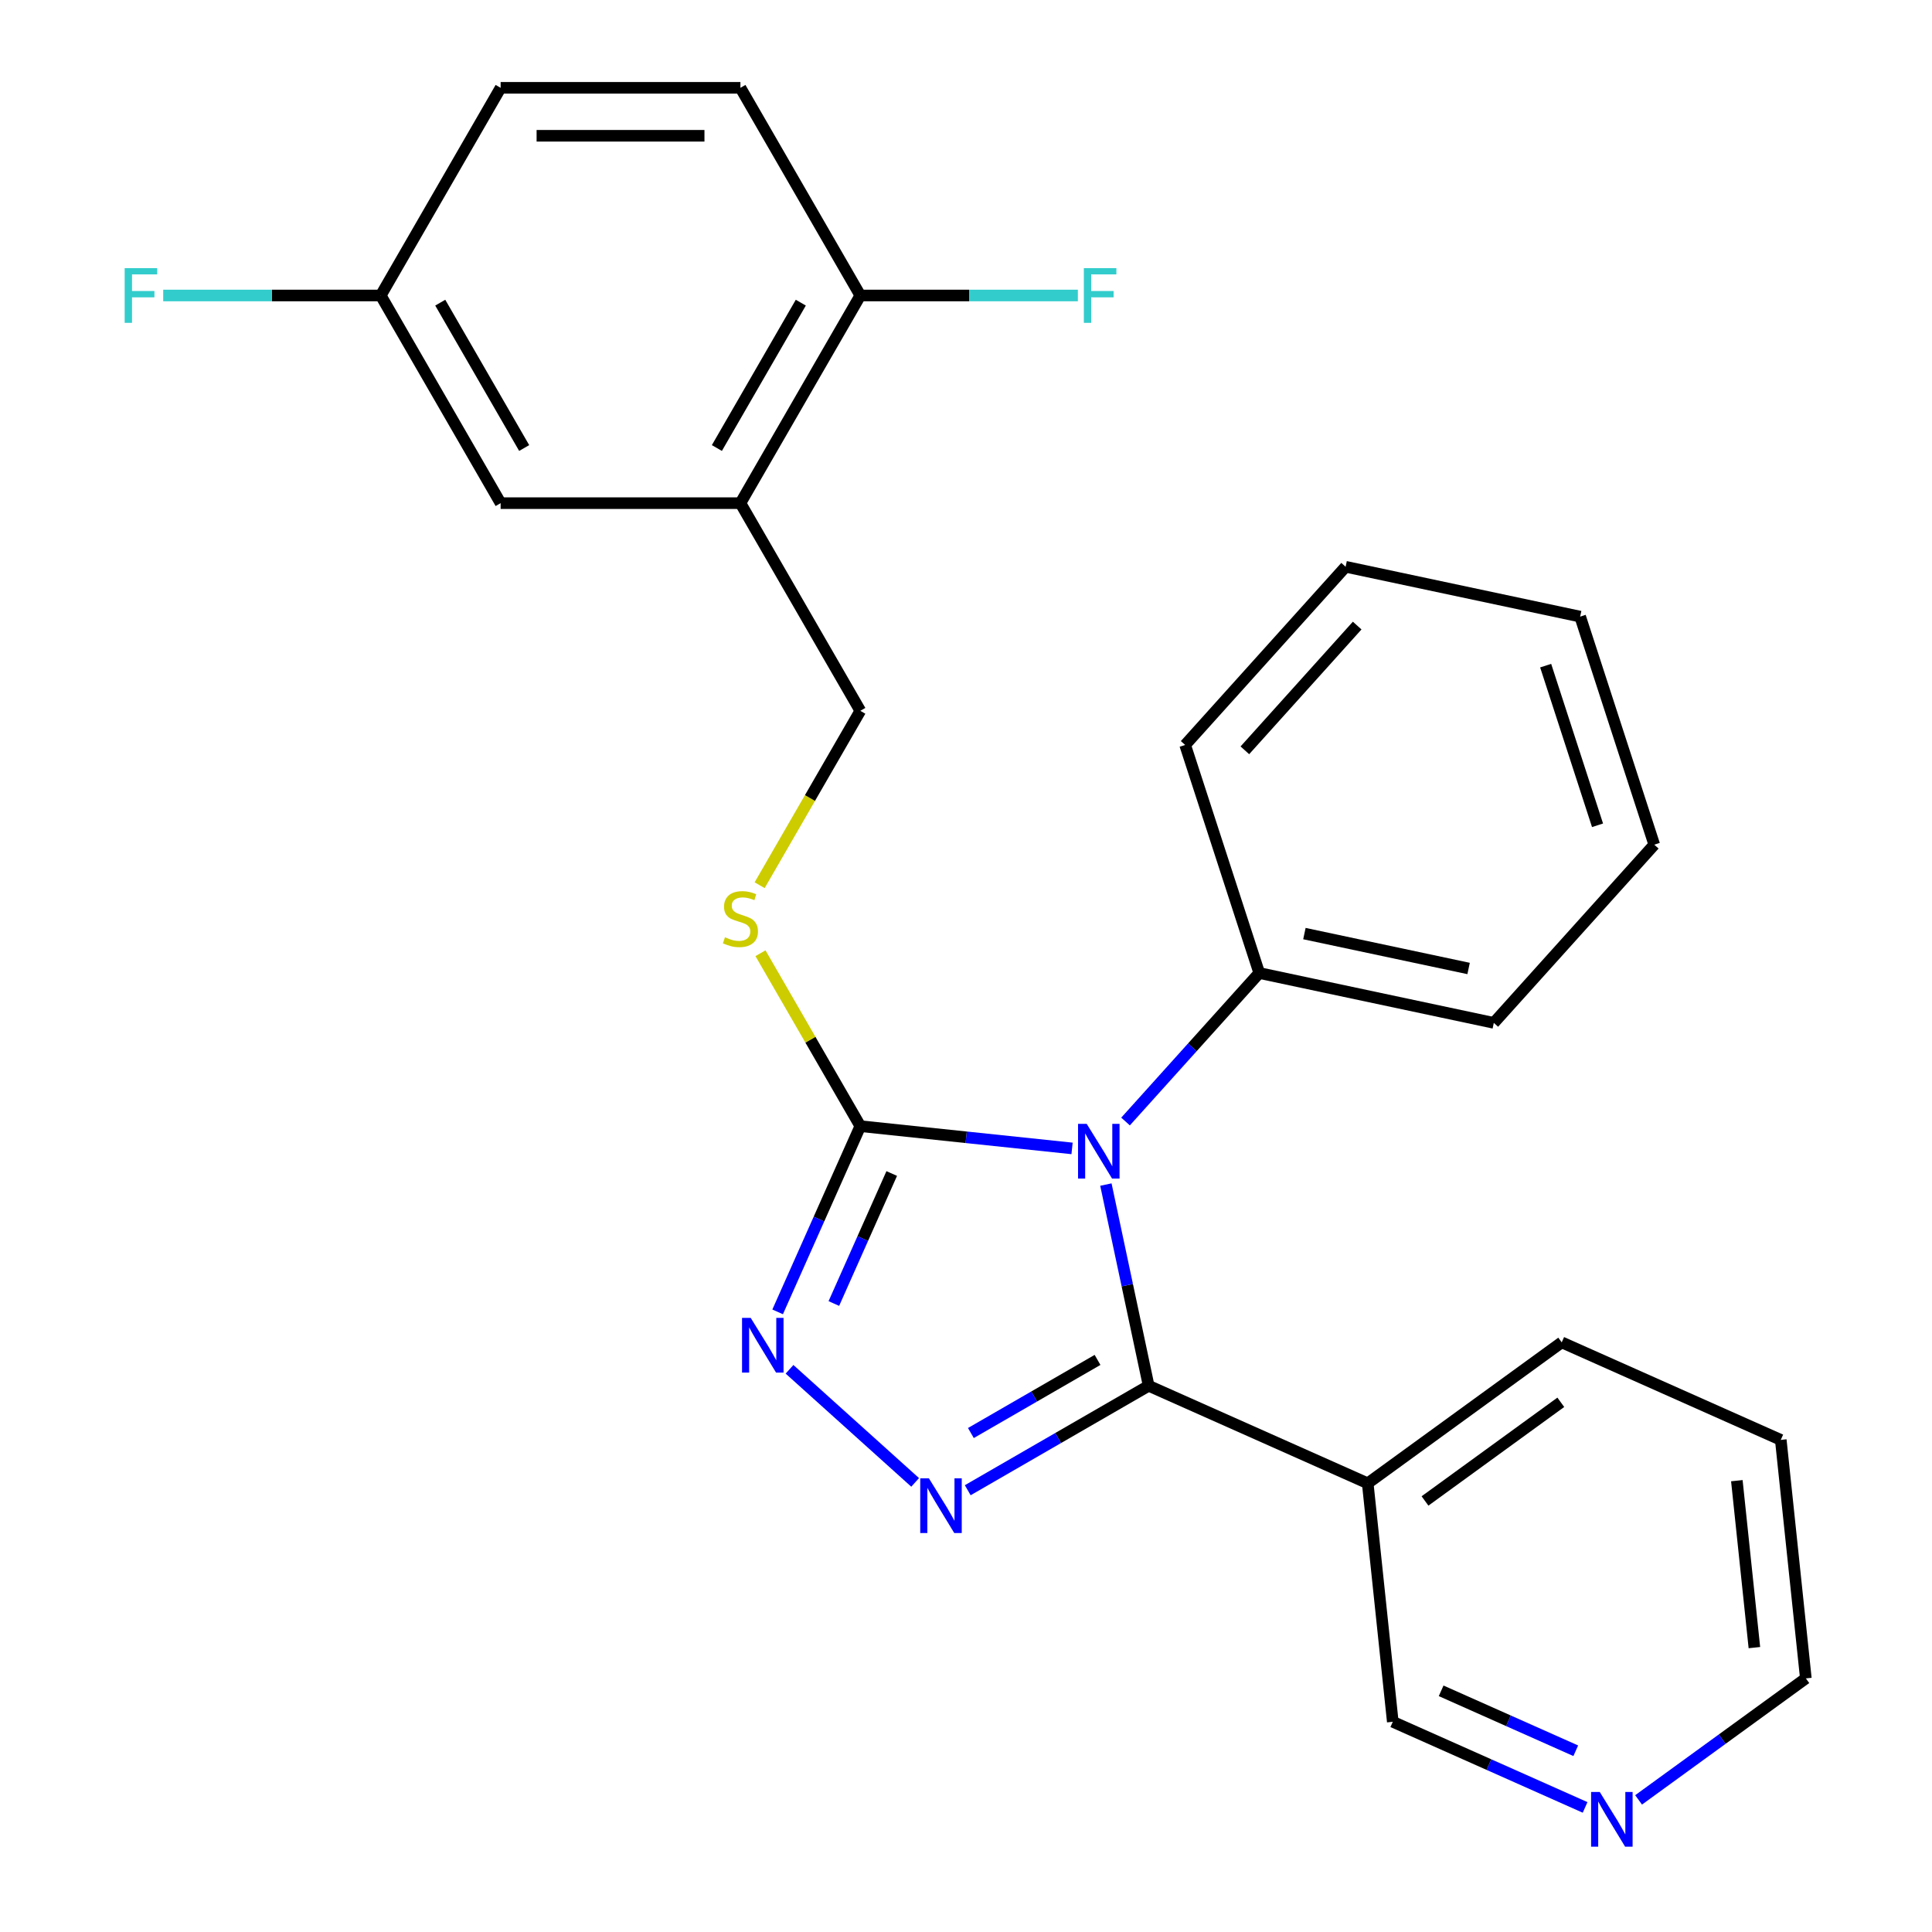 <?xml version='1.0' encoding='iso-8859-1'?>
<svg version='1.1' baseProfile='full'
              xmlns='http://www.w3.org/2000/svg'
                      xmlns:rdkit='http://www.rdkit.org/xml'
                      xmlns:xlink='http://www.w3.org/1999/xlink'
                  xml:space='preserve'
width='1000px' height='1000px' viewBox='0 0 1000 1000'>
<!-- END OF HEADER -->
<rect style='opacity:1.0;fill:#FFFFFF;stroke:none' width='1000' height='1000' x='0' y='0'> </rect>
<path class='bond-0' d='M 408.661,708.745 L 473.678,767.286' style='fill:none;fill-rule:evenodd;stroke:#0000FF;stroke-width:6px;stroke-linecap:butt;stroke-linejoin:miter;stroke-opacity:1' />
<path class='bond-1' d='M 402.504,679.018 L 423.903,630.957' style='fill:none;fill-rule:evenodd;stroke:#0000FF;stroke-width:6px;stroke-linecap:butt;stroke-linejoin:miter;stroke-opacity:1' />
<path class='bond-1' d='M 423.903,630.957 L 445.301,582.895' style='fill:none;fill-rule:evenodd;stroke:#000000;stroke-width:6px;stroke-linecap:butt;stroke-linejoin:miter;stroke-opacity:1' />
<path class='bond-1' d='M 431.601,674.696 L 446.58,641.053' style='fill:none;fill-rule:evenodd;stroke:#0000FF;stroke-width:6px;stroke-linecap:butt;stroke-linejoin:miter;stroke-opacity:1' />
<path class='bond-1' d='M 446.58,641.053 L 461.559,607.41' style='fill:none;fill-rule:evenodd;stroke:#000000;stroke-width:6px;stroke-linecap:butt;stroke-linejoin:miter;stroke-opacity:1' />
<path class='bond-2' d='M 500.898,771.339 L 547.721,744.306' style='fill:none;fill-rule:evenodd;stroke:#0000FF;stroke-width:6px;stroke-linecap:butt;stroke-linejoin:miter;stroke-opacity:1' />
<path class='bond-2' d='M 547.721,744.306 L 594.543,717.273' style='fill:none;fill-rule:evenodd;stroke:#000000;stroke-width:6px;stroke-linecap:butt;stroke-linejoin:miter;stroke-opacity:1' />
<path class='bond-2' d='M 502.533,741.732 L 535.309,722.809' style='fill:none;fill-rule:evenodd;stroke:#0000FF;stroke-width:6px;stroke-linecap:butt;stroke-linejoin:miter;stroke-opacity:1' />
<path class='bond-2' d='M 535.309,722.809 L 568.085,703.885' style='fill:none;fill-rule:evenodd;stroke:#000000;stroke-width:6px;stroke-linecap:butt;stroke-linejoin:miter;stroke-opacity:1' />
<path class='bond-3' d='M 594.543,717.273 L 707.929,767.756' style='fill:none;fill-rule:evenodd;stroke:#000000;stroke-width:6px;stroke-linecap:butt;stroke-linejoin:miter;stroke-opacity:1' />
<path class='bond-4' d='M 594.543,717.273 L 583.475,665.202' style='fill:none;fill-rule:evenodd;stroke:#000000;stroke-width:6px;stroke-linecap:butt;stroke-linejoin:miter;stroke-opacity:1' />
<path class='bond-4' d='M 583.475,665.202 L 572.407,613.132' style='fill:none;fill-rule:evenodd;stroke:#0000FF;stroke-width:6px;stroke-linecap:butt;stroke-linejoin:miter;stroke-opacity:1' />
<path class='bond-5' d='M 554.895,594.414 L 500.098,588.654' style='fill:none;fill-rule:evenodd;stroke:#0000FF;stroke-width:6px;stroke-linecap:butt;stroke-linejoin:miter;stroke-opacity:1' />
<path class='bond-5' d='M 500.098,588.654 L 445.301,582.895' style='fill:none;fill-rule:evenodd;stroke:#000000;stroke-width:6px;stroke-linecap:butt;stroke-linejoin:miter;stroke-opacity:1' />
<path class='bond-6' d='M 582.581,580.495 L 617.184,542.063' style='fill:none;fill-rule:evenodd;stroke:#0000FF;stroke-width:6px;stroke-linecap:butt;stroke-linejoin:miter;stroke-opacity:1' />
<path class='bond-6' d='M 617.184,542.063 L 651.788,503.632' style='fill:none;fill-rule:evenodd;stroke:#000000;stroke-width:6px;stroke-linecap:butt;stroke-linejoin:miter;stroke-opacity:1' />
<path class='bond-7' d='M 445.301,582.895 L 419.463,538.142' style='fill:none;fill-rule:evenodd;stroke:#000000;stroke-width:6px;stroke-linecap:butt;stroke-linejoin:miter;stroke-opacity:1' />
<path class='bond-7' d='M 419.463,538.142 L 393.625,493.39' style='fill:none;fill-rule:evenodd;stroke:#CCCC00;stroke-width:6px;stroke-linecap:butt;stroke-linejoin:miter;stroke-opacity:1' />
<path class='bond-8' d='M 383.243,260.431 L 445.301,152.943' style='fill:none;fill-rule:evenodd;stroke:#000000;stroke-width:6px;stroke-linecap:butt;stroke-linejoin:miter;stroke-opacity:1' />
<path class='bond-8' d='M 371.054,231.896 L 414.495,156.654' style='fill:none;fill-rule:evenodd;stroke:#000000;stroke-width:6px;stroke-linecap:butt;stroke-linejoin:miter;stroke-opacity:1' />
<path class='bond-9' d='M 383.243,260.431 L 259.126,260.431' style='fill:none;fill-rule:evenodd;stroke:#000000;stroke-width:6px;stroke-linecap:butt;stroke-linejoin:miter;stroke-opacity:1' />
<path class='bond-10' d='M 383.243,260.431 L 445.301,367.919' style='fill:none;fill-rule:evenodd;stroke:#000000;stroke-width:6px;stroke-linecap:butt;stroke-linejoin:miter;stroke-opacity:1' />
<path class='bond-11' d='M 393.187,458.184 L 419.244,413.051' style='fill:none;fill-rule:evenodd;stroke:#CCCC00;stroke-width:6px;stroke-linecap:butt;stroke-linejoin:miter;stroke-opacity:1' />
<path class='bond-11' d='M 419.244,413.051 L 445.301,367.919' style='fill:none;fill-rule:evenodd;stroke:#000000;stroke-width:6px;stroke-linecap:butt;stroke-linejoin:miter;stroke-opacity:1' />
<path class='bond-12' d='M 445.301,152.943 L 383.243,45.455' style='fill:none;fill-rule:evenodd;stroke:#000000;stroke-width:6px;stroke-linecap:butt;stroke-linejoin:miter;stroke-opacity:1' />
<path class='bond-13' d='M 445.301,152.943 L 501.598,152.943' style='fill:none;fill-rule:evenodd;stroke:#000000;stroke-width:6px;stroke-linecap:butt;stroke-linejoin:miter;stroke-opacity:1' />
<path class='bond-13' d='M 501.598,152.943 L 557.895,152.943' style='fill:none;fill-rule:evenodd;stroke:#33CCCC;stroke-width:6px;stroke-linecap:butt;stroke-linejoin:miter;stroke-opacity:1' />
<path class='bond-14' d='M 259.126,260.431 L 197.068,152.943' style='fill:none;fill-rule:evenodd;stroke:#000000;stroke-width:6px;stroke-linecap:butt;stroke-linejoin:miter;stroke-opacity:1' />
<path class='bond-14' d='M 271.315,231.896 L 227.874,156.654' style='fill:none;fill-rule:evenodd;stroke:#000000;stroke-width:6px;stroke-linecap:butt;stroke-linejoin:miter;stroke-opacity:1' />
<path class='bond-15' d='M 707.929,767.756 L 720.903,891.193' style='fill:none;fill-rule:evenodd;stroke:#000000;stroke-width:6px;stroke-linecap:butt;stroke-linejoin:miter;stroke-opacity:1' />
<path class='bond-16' d='M 707.929,767.756 L 808.342,694.802' style='fill:none;fill-rule:evenodd;stroke:#000000;stroke-width:6px;stroke-linecap:butt;stroke-linejoin:miter;stroke-opacity:1' />
<path class='bond-16' d='M 737.582,776.895 L 807.871,725.828' style='fill:none;fill-rule:evenodd;stroke:#000000;stroke-width:6px;stroke-linecap:butt;stroke-linejoin:miter;stroke-opacity:1' />
<path class='bond-17' d='M 820.446,935.512 L 770.675,913.352' style='fill:none;fill-rule:evenodd;stroke:#0000FF;stroke-width:6px;stroke-linecap:butt;stroke-linejoin:miter;stroke-opacity:1' />
<path class='bond-17' d='M 770.675,913.352 L 720.903,891.193' style='fill:none;fill-rule:evenodd;stroke:#000000;stroke-width:6px;stroke-linecap:butt;stroke-linejoin:miter;stroke-opacity:1' />
<path class='bond-17' d='M 815.611,906.187 L 780.771,890.675' style='fill:none;fill-rule:evenodd;stroke:#0000FF;stroke-width:6px;stroke-linecap:butt;stroke-linejoin:miter;stroke-opacity:1' />
<path class='bond-17' d='M 780.771,890.675 L 745.931,875.163' style='fill:none;fill-rule:evenodd;stroke:#000000;stroke-width:6px;stroke-linecap:butt;stroke-linejoin:miter;stroke-opacity:1' />
<path class='bond-18' d='M 848.132,931.618 L 891.417,900.17' style='fill:none;fill-rule:evenodd;stroke:#0000FF;stroke-width:6px;stroke-linecap:butt;stroke-linejoin:miter;stroke-opacity:1' />
<path class='bond-18' d='M 891.417,900.17 L 934.702,868.721' style='fill:none;fill-rule:evenodd;stroke:#000000;stroke-width:6px;stroke-linecap:butt;stroke-linejoin:miter;stroke-opacity:1' />
<path class='bond-19' d='M 651.788,503.632 L 773.192,529.437' style='fill:none;fill-rule:evenodd;stroke:#000000;stroke-width:6px;stroke-linecap:butt;stroke-linejoin:miter;stroke-opacity:1' />
<path class='bond-19' d='M 675.16,483.222 L 760.143,501.286' style='fill:none;fill-rule:evenodd;stroke:#000000;stroke-width:6px;stroke-linecap:butt;stroke-linejoin:miter;stroke-opacity:1' />
<path class='bond-20' d='M 651.788,503.632 L 613.434,385.59' style='fill:none;fill-rule:evenodd;stroke:#000000;stroke-width:6px;stroke-linecap:butt;stroke-linejoin:miter;stroke-opacity:1' />
<path class='bond-21' d='M 808.342,694.802 L 921.728,745.285' style='fill:none;fill-rule:evenodd;stroke:#000000;stroke-width:6px;stroke-linecap:butt;stroke-linejoin:miter;stroke-opacity:1' />
<path class='bond-22' d='M 934.702,868.721 L 921.728,745.285' style='fill:none;fill-rule:evenodd;stroke:#000000;stroke-width:6px;stroke-linecap:butt;stroke-linejoin:miter;stroke-opacity:1' />
<path class='bond-22' d='M 908.068,852.801 L 898.987,766.395' style='fill:none;fill-rule:evenodd;stroke:#000000;stroke-width:6px;stroke-linecap:butt;stroke-linejoin:miter;stroke-opacity:1' />
<path class='bond-23' d='M 773.192,529.437 L 856.243,437.201' style='fill:none;fill-rule:evenodd;stroke:#000000;stroke-width:6px;stroke-linecap:butt;stroke-linejoin:miter;stroke-opacity:1' />
<path class='bond-24' d='M 613.434,385.59 L 696.484,293.354' style='fill:none;fill-rule:evenodd;stroke:#000000;stroke-width:6px;stroke-linecap:butt;stroke-linejoin:miter;stroke-opacity:1' />
<path class='bond-24' d='M 644.339,388.365 L 702.474,323.799' style='fill:none;fill-rule:evenodd;stroke:#000000;stroke-width:6px;stroke-linecap:butt;stroke-linejoin:miter;stroke-opacity:1' />
<path class='bond-25' d='M 856.243,437.201 L 817.888,319.159' style='fill:none;fill-rule:evenodd;stroke:#000000;stroke-width:6px;stroke-linecap:butt;stroke-linejoin:miter;stroke-opacity:1' />
<path class='bond-25' d='M 826.881,427.165 L 800.033,344.536' style='fill:none;fill-rule:evenodd;stroke:#000000;stroke-width:6px;stroke-linecap:butt;stroke-linejoin:miter;stroke-opacity:1' />
<path class='bond-26' d='M 696.484,293.354 L 817.888,319.159' style='fill:none;fill-rule:evenodd;stroke:#000000;stroke-width:6px;stroke-linecap:butt;stroke-linejoin:miter;stroke-opacity:1' />
<path class='bond-27' d='M 383.243,45.455 L 259.126,45.455' style='fill:none;fill-rule:evenodd;stroke:#000000;stroke-width:6px;stroke-linecap:butt;stroke-linejoin:miter;stroke-opacity:1' />
<path class='bond-27' d='M 364.625,70.278 L 277.744,70.278' style='fill:none;fill-rule:evenodd;stroke:#000000;stroke-width:6px;stroke-linecap:butt;stroke-linejoin:miter;stroke-opacity:1' />
<path class='bond-28' d='M 197.068,152.943 L 259.126,45.455' style='fill:none;fill-rule:evenodd;stroke:#000000;stroke-width:6px;stroke-linecap:butt;stroke-linejoin:miter;stroke-opacity:1' />
<path class='bond-29' d='M 197.068,152.943 L 140.771,152.943' style='fill:none;fill-rule:evenodd;stroke:#000000;stroke-width:6px;stroke-linecap:butt;stroke-linejoin:miter;stroke-opacity:1' />
<path class='bond-29' d='M 140.771,152.943 L 84.474,152.943' style='fill:none;fill-rule:evenodd;stroke:#33CCCC;stroke-width:6px;stroke-linecap:butt;stroke-linejoin:miter;stroke-opacity:1' />
<path  class='atom-0' d='M 388.558 682.121
L 397.838 697.121
Q 398.758 698.601, 400.238 701.281
Q 401.718 703.961, 401.798 704.121
L 401.798 682.121
L 405.558 682.121
L 405.558 710.441
L 401.678 710.441
L 391.718 694.041
Q 390.558 692.121, 389.318 689.921
Q 388.118 687.721, 387.758 687.041
L 387.758 710.441
L 384.078 710.441
L 384.078 682.121
L 388.558 682.121
' fill='#0000FF'/>
<path  class='atom-1' d='M 480.795 765.171
L 490.075 780.171
Q 490.995 781.651, 492.475 784.331
Q 493.955 787.011, 494.035 787.171
L 494.035 765.171
L 497.795 765.171
L 497.795 793.491
L 493.915 793.491
L 483.955 777.091
Q 482.795 775.171, 481.555 772.971
Q 480.355 770.771, 479.995 770.091
L 479.995 793.491
L 476.315 793.491
L 476.315 765.171
L 480.795 765.171
' fill='#0000FF'/>
<path  class='atom-3' d='M 562.478 581.709
L 571.758 596.709
Q 572.678 598.189, 574.158 600.869
Q 575.638 603.549, 575.718 603.709
L 575.718 581.709
L 579.478 581.709
L 579.478 610.029
L 575.598 610.029
L 565.638 593.629
Q 564.478 591.709, 563.238 589.509
Q 562.038 587.309, 561.678 586.629
L 561.678 610.029
L 557.998 610.029
L 557.998 581.709
L 562.478 581.709
' fill='#0000FF'/>
<path  class='atom-6' d='M 375.243 485.127
Q 375.563 485.247, 376.883 485.807
Q 378.203 486.367, 379.643 486.727
Q 381.123 487.047, 382.563 487.047
Q 385.243 487.047, 386.803 485.767
Q 388.363 484.447, 388.363 482.167
Q 388.363 480.607, 387.563 479.647
Q 386.803 478.687, 385.603 478.167
Q 384.403 477.647, 382.403 477.047
Q 379.883 476.287, 378.363 475.567
Q 376.883 474.847, 375.803 473.327
Q 374.763 471.807, 374.763 469.247
Q 374.763 465.687, 377.163 463.487
Q 379.603 461.287, 384.403 461.287
Q 387.683 461.287, 391.403 462.847
L 390.483 465.927
Q 387.083 464.527, 384.523 464.527
Q 381.763 464.527, 380.243 465.687
Q 378.723 466.807, 378.763 468.767
Q 378.763 470.287, 379.523 471.207
Q 380.323 472.127, 381.443 472.647
Q 382.603 473.167, 384.523 473.767
Q 387.083 474.567, 388.603 475.367
Q 390.123 476.167, 391.203 477.807
Q 392.323 479.407, 392.323 482.167
Q 392.323 486.087, 389.683 488.207
Q 387.083 490.287, 382.723 490.287
Q 380.203 490.287, 378.283 489.727
Q 376.403 489.207, 374.163 488.287
L 375.243 485.127
' fill='#CCCC00'/>
<path  class='atom-11' d='M 828.029 927.515
L 837.309 942.515
Q 838.229 943.995, 839.709 946.675
Q 841.189 949.355, 841.269 949.515
L 841.269 927.515
L 845.029 927.515
L 845.029 955.835
L 841.149 955.835
L 831.189 939.435
Q 830.029 937.515, 828.789 935.315
Q 827.589 933.115, 827.229 932.435
L 827.229 955.835
L 823.549 955.835
L 823.549 927.515
L 828.029 927.515
' fill='#0000FF'/>
<path  class='atom-24' d='M 560.998 138.783
L 577.838 138.783
L 577.838 142.023
L 564.798 142.023
L 564.798 150.623
L 576.398 150.623
L 576.398 153.903
L 564.798 153.903
L 564.798 167.103
L 560.998 167.103
L 560.998 138.783
' fill='#33CCCC'/>
<path  class='atom-26' d='M 64.531 138.783
L 81.371 138.783
L 81.371 142.023
L 68.332 142.023
L 68.332 150.623
L 79.931 150.623
L 79.931 153.903
L 68.332 153.903
L 68.332 167.103
L 64.531 167.103
L 64.531 138.783
' fill='#33CCCC'/>
</svg>
